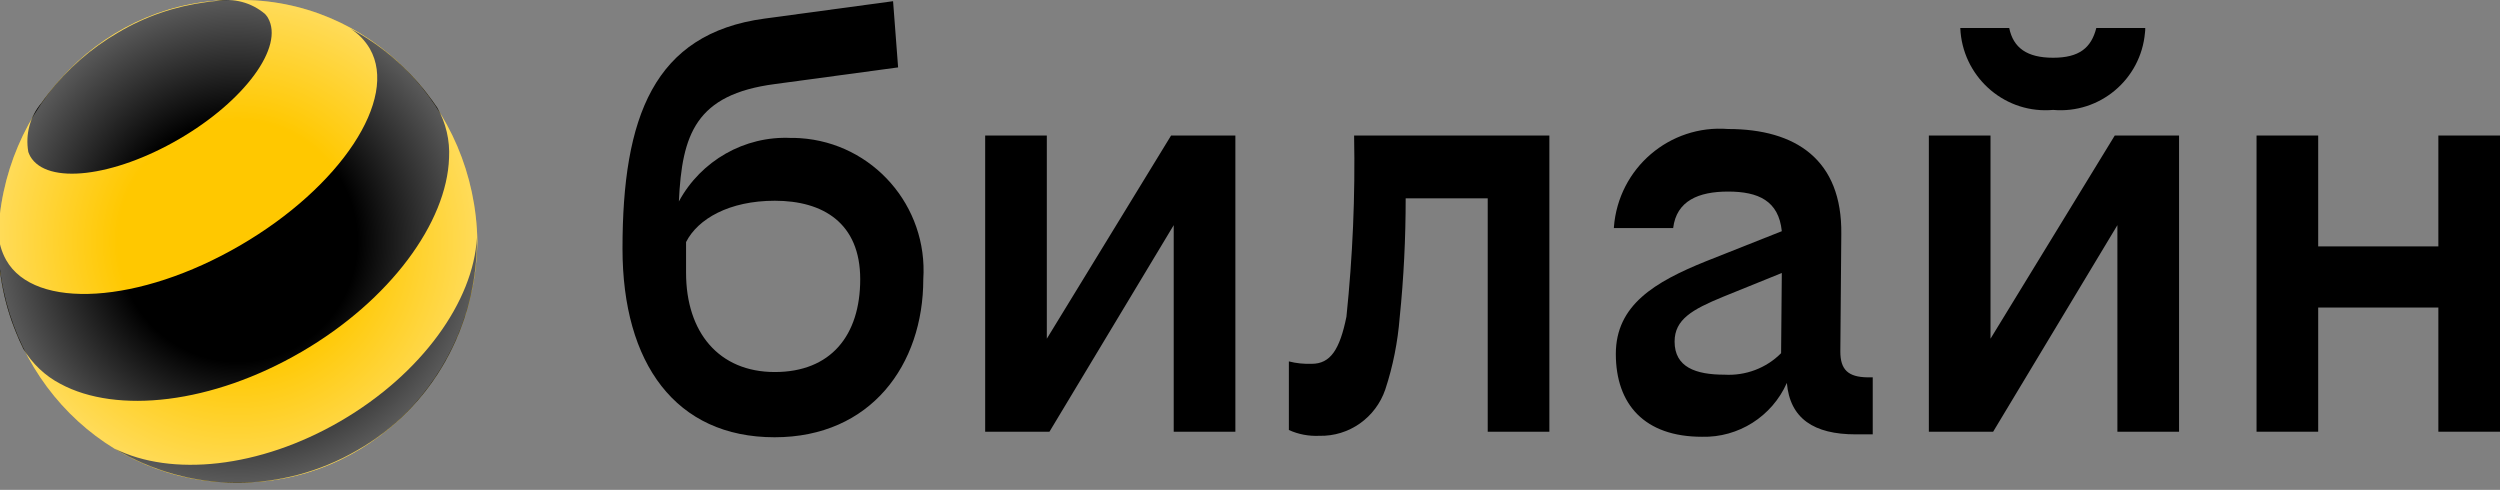 <?xml version="1.0" encoding="UTF-8"?> <svg xmlns="http://www.w3.org/2000/svg" width="148" height="29" viewBox="0 0 148 29" fill="none"><rect x="0" y="0" width="148" height="29" fill="#808080" stroke="none"/> <g clip-path="url(#clip0_1401_1581)"> <path d="M121.545 6.507C124.299 6.75 126.742 4.705 126.983 1.931C126.998 1.845 126.998 1.759 126.998 1.659H124.101C123.802 2.832 123.092 3.418 121.545 3.418C119.997 3.418 119.187 2.832 118.946 1.659H116.049C116.162 4.462 118.534 6.65 121.317 6.521C121.388 6.521 121.459 6.507 121.545 6.507Z" fill="black"></path> <path d="M61.972 20.051V8.023H58.322V25.557H62.128L69.484 13.329V25.557H73.134V8.023H69.328L61.972 20.051Z" fill="black"></path> <path d="M46.821 8.166C44.08 8.037 41.495 9.51 40.189 11.927C40.373 7.952 41.183 5.592 45.869 4.977L53.168 3.99L52.87 0.071L45.258 1.101C38.698 1.988 36.852 6.936 36.852 14.716C36.852 21.524 40.004 25.886 45.855 25.886C51.563 25.886 54.659 21.581 54.659 16.532C54.943 12.199 51.677 8.466 47.374 8.18C47.204 8.166 47.019 8.166 46.821 8.166ZM45.869 22.024C42.56 22.024 40.615 19.679 40.615 16.146V14.33C41.311 12.957 43.171 11.884 45.869 11.884C48.723 11.884 50.925 13.2 50.925 16.532C50.925 19.865 49.178 22.024 45.869 22.024Z" fill="black"></path> <path d="M144.351 8.023V14.587H137.237V8.023H133.587V25.557H137.237V18.206H144.351V25.557H148.001V8.023H144.351Z" fill="black"></path> <path d="M117.838 20.051V8.023H114.188V25.557H117.994L125.35 13.329V25.557H129V8.023H125.194L117.838 20.051Z" fill="black"></path> <path d="M79.709 18.749C79.311 20.708 78.757 21.538 77.65 21.538C77.195 21.552 76.741 21.509 76.301 21.395V25.456C76.869 25.714 77.479 25.828 78.104 25.8C79.865 25.843 81.441 24.727 82.01 23.054C82.464 21.681 82.748 20.236 82.862 18.792C83.103 16.447 83.216 14.101 83.216 11.741H88.073V25.557H91.723V8.023H80.163C80.234 11.613 80.078 15.188 79.709 18.749Z" fill="black"></path> <path d="M108.948 20.809L109.005 13.858C109.062 9.453 106.307 7.637 102.303 7.637C98.838 7.365 95.813 9.954 95.543 13.443C95.543 13.458 95.543 13.486 95.543 13.501H99.051C99.249 11.884 100.556 11.341 102.303 11.341C104.092 11.341 105.299 11.884 105.483 13.687L101.01 15.46C97.957 16.69 95.657 18.063 95.657 20.952C95.657 23.941 97.361 25.857 100.755 25.857C102.913 25.914 104.901 24.656 105.782 22.668C105.966 24.784 107.386 25.714 109.857 25.714H110.866V22.339H110.567C109.403 22.325 108.948 21.881 108.948 20.809ZM102.09 22.181C100.385 22.181 99.136 21.738 99.136 20.222C99.136 18.907 100.187 18.32 101.99 17.576L105.483 16.161L105.441 20.909C104.56 21.795 103.339 22.253 102.09 22.181Z" fill="black"></path> <path d="M14.073 28.56C21.798 28.674 28.146 22.282 28.26 14.287C28.132 6.278 21.784 -0.114 14.073 -1.38169e-05C6.348 -0.114 0 6.278 -0.113 14.287C0 22.282 6.348 28.674 14.073 28.56Z" fill="#FFC800"></path> <path d="M20.165 24.927C15.351 27.73 10.125 28.231 6.788 26.558C11.219 29.218 16.686 29.246 21.145 26.658C25.561 24.141 28.288 19.307 28.231 14.073C28.032 17.82 24.979 22.124 20.165 24.927Z" fill="black"></path> <path d="M15.863 1.058C16.843 2.76 14.485 5.978 10.594 8.238C6.703 10.497 2.77 10.955 1.79 9.253C1.747 9.167 1.705 9.081 1.676 8.996C1.492 7.952 1.776 6.893 2.457 6.092C2.571 5.921 2.699 5.763 2.826 5.592C3.963 4.104 5.383 2.86 6.987 1.931C8.592 0.972 10.367 0.372 12.199 0.129C12.412 0.1 12.611 0.071 12.81 0.057C13.832 -0.129 14.883 0.143 15.692 0.829C15.749 0.901 15.82 0.972 15.863 1.058Z" fill="black"></path> <path d="M21.897 2.889C23.602 5.864 20.165 11.069 14.215 14.53C8.265 17.991 2.059 18.377 0.369 15.403C0.085 14.902 -0.071 14.344 -0.1 13.758C-0.171 15.803 0.184 17.834 0.966 19.722C1.079 20.008 1.207 20.294 1.349 20.58L1.363 20.623C1.903 21.524 2.67 22.253 3.578 22.725C6.916 24.527 12.553 23.912 17.836 20.837C23.105 17.777 26.456 13.157 26.584 9.353C26.64 8.309 26.399 7.279 25.888 6.378C25.689 6.092 25.49 5.806 25.277 5.535C24.042 3.933 22.494 2.617 20.733 1.688C21.216 1.988 21.613 2.403 21.897 2.889Z" fill="black"></path> <path d="M14.073 28.56C21.798 28.674 28.146 22.282 28.26 14.287C28.132 6.278 21.784 -0.114 14.073 -1.38169e-05C6.348 -0.114 0 6.278 -0.113 14.287C0 22.282 6.348 28.674 14.073 28.56Z" fill="url(#paint0_radial_1401_1581)"></path> </g> <defs> <radialGradient id="paint0_radial_1401_1581" cx="0" cy="0" r="1" gradientUnits="userSpaceOnUse" gradientTransform="translate(14.07 14.285) scale(14.178 14.283)"> <stop offset="0.5" stop-color="white" stop-opacity="0"></stop> <stop offset="1" stop-color="white" stop-opacity="0.35"></stop> </radialGradient> <clipPath id="clip0_1401_1581"> <rect width="148" height="28.574" fill="white"></rect> </clipPath> </defs> </svg> 